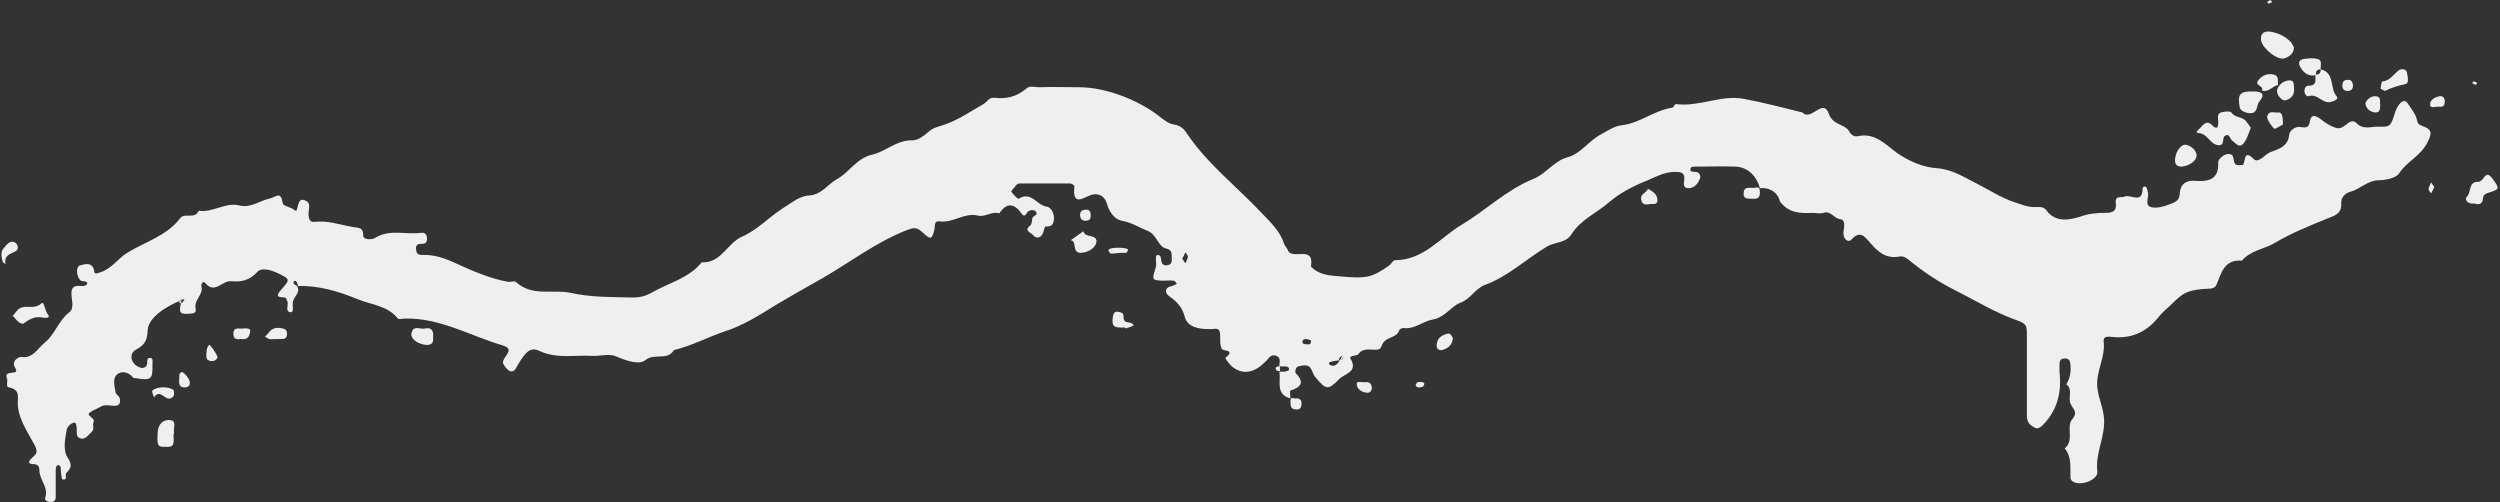 <?xml version="1.0" encoding="UTF-8" standalone="no"?><svg xmlns="http://www.w3.org/2000/svg" xmlns:xlink="http://www.w3.org/1999/xlink" fill="#000000" height="95.5" preserveAspectRatio="xMidYMid meet" version="1" viewBox="-0.2 0.0 475.6 95.5" width="475.6" zoomAndPan="magnify"><rect x="-0.2" y="0.0" width="475.6" height="95.5" fill="#333333" stroke="none"/><g id="change1_1"><path d="M334.6,35.8c-0.6-2.3-2.3-4-4.6-4.1c-2.6-0.1-5.1,0-7.7,0c-0.5,0-1,0-0.9,0.7c0,0.2,0.5,0.3,0.8,0.3 c1,0,1.2,0.8,1,1.3c-0.4,0.9-1,1.8-2.2,1.8c-1,0-0.9-0.8-0.8-1.5c0.2-1.5-0.6-1.6-1.8-1.6c-2,0-3.7,1-5.4,1.7c-2.5,1-5,2.3-7,4 c-2.4,2.1-5.5,3.4-7.2,6.1c-1.1,1.8-3.2,1.5-4.7,2.4c-4,2.4-7.4,5.7-11.8,7.3c-1.9,0.7-2.7,2.7-4.7,3.4c-1.8,0.7-2.9,2.8-5.3,3.2 c-1.8,0.3-3.4,1.9-5.5,1.6c-0.3,0-0.7,0.2-0.8,0.4c-0.5,1.7-2.8,1.1-3.4,3.1c-0.4,1.5-3.2-0.4-4.4,1.5c-0.2,0.3-1.8,0.2-1.5,0.8 c1.6,2.6-1.2,2.9-2.1,3.9c-2.2,2.2-2.5,2.1-4.6-0.4c-0.5-0.6-0.6-1.6-1.2-2c-0.4-0.3-1.3-0.2-2,0c-0.5,0.1-0.7,1-0.5,1.3 c1.8,1.8,0.9,2.7-1,3.3c-0.2,0,0,1,0,1.5c-2.9-0.8-1.8-3.2-2.1-5.1c0.3,0,0.7,0,1,0c0.3-0.1,0.8-0.2,0.8-0.3 c0.1-0.6-0.3-0.7-0.8-0.7c-0.3,0-0.7,0-1,0c-0.1-0.6,0.4-1.4-0.4-1.9c-0.6-0.4-1.3-0.2-1.7,0.4c-0.3,0.4-0.7,0.7-1.1,1.1 c-2.5,2.3-5.4,1.8-7.1-1.2c2.1-1.7-0.5-1.2-0.7-1.8c-0.4-0.9-0.2-2-0.3-2.9c-0.1-1-0.8-0.9-1.5-0.8c-2.6,0.1-4.7-0.4-5.2-2.3 c-0.5-1.9-1.5-2.9-2.9-3.9c-0.9-0.6-1.1-1.7,0.5-2c0.3-0.1,0.6-0.3,0.9-0.4c-0.2-0.2-0.4-0.6-0.6-0.6c-0.7-0.1-1.4,0-2,0 c-2.2-0.1-2.2-0.1-1.4-2.6c0.1-0.5,0-1,0-1.5c0-0.5,0-1,0.7-0.7c0.2,0.1,0.3,0.6,0.3,0.9c0.1,1,0.8,1.1,1.4,0.9 c0.8-0.2,0.6-1.1,0.6-1.7c0-0.7-0.1-1.2-1-1.4c-1.7-0.4-1.7-2.6-3.6-3.4c-1.6-0.6-3-1.6-4.9-1.9c-1.2-0.2-2.4-1.6-2.8-3.2 c-0.3-1.1-1.2-2.1-2.7-1.8c-1.5,0.3-4,2.7-3.5-1.6c0-0.1-0.5-0.5-0.8-0.5c-3.2,0-6.5,0-9.7,0c-0.3,0-0.6,0.3-0.8,0.6 c-0.3,0.3-0.8,0.9-0.7,1c0.4,0.5,1.2,1.4,1.4,1.3c2.4-1.5,3.5,1.3,5.3,1.5c0.8,0.1,1.5,1.2,1.4,2.4c-0.1,1.2-0.6,1.4-1.6,1.4 c-0.2,0-0.3,0.8-0.5,1.3c-0.5,1-1.3,1-1.9,0.3c-0.4-0.5-1.8-0.8-0.5-1.8c0.3-0.2,0.3-0.9,0.4-1.4c0.1-0.5,1.4-0.6,0.5-1.4 c-0.3-0.2-0.9-0.2-1.4,0.2c-0.2,0.2-0.5,1.2-1.1,0.4c-1.4-2-2.8-2.3-4.3-0.1c-1.4-0.5-2.7,0.8-4.1,0.4c-2.6-0.6-4.7,1.5-7.3,1.1 c-1-0.1-0.8,0.8-0.9,1.4c-0.5,2.1-0.7,2.2-2.3,0.7c-1.2-1.1-1.7-0.9-3.3-0.3c-5.7,2.3-10.5,6-15.7,9c-3,1.7-6.2,3.5-9.2,5.3 c-2.9,1.8-5.9,3.7-9.3,4.8c-3.3,1.1-6.4,2.8-9.8,3.6c-1.2,2.1-3.7,0.5-5.4,1.9c-1.2,1-3.7,0.1-5.6-0.7c-1.3-0.6-3,0-4.6-0.1 c-3.3-0.2-6.6,0.6-9.9-0.9c-1.8-0.9-2.7,0.1-4.3,2.8c-0.2,0.4-0.6,1.3-1.4,1c-0.6-0.3-1-0.9-1.3-1.5c-0.1-0.3,0.2-0.9,0.5-1.3 c0.7-1,1-1.6-0.6-2.1c-6.1-1.8-11.8-5.2-18.4-5.1c-0.5,0-1.3,0.2-1.5,0c-2-2.5-5.1-2.6-7.7-3.7c-3.7-1.5-7.3-2.6-11.5-2.5 c-0.1,0,0.1,0,0.2,0c-0.1-0.3-0.1-0.6-0.3-0.8c-0.2-0.3-0.5-0.2-0.6,0.2c0,0.1,0.3,0.4,0.7,0.6c0.8,1.3-0.7,2-0.8,3.2 c-0.1,0.6,0.3,1.8-0.4,1.8c-1.1-0.1-0.4-1.3-0.6-2c-0.1-0.3-0.3-0.8-0.5-0.8c-1.1-0.1-2,0-0.7-1.5c1.8-2,1.7-2-0.8-3.2 c-1.3-0.6-3-1-3.7-0.2c-1.5,1.6-3,2-5,1.8c-1.7-0.2-3.1,2.5-4.9,0.4c-0.6-0.7-0.8,0.3-0.8,0.5c0.5,1.6-1.4,2.6-1.1,4.2 c0.3,1.3-0.9,1-1.7,1.1c-1.8,0.1-1.2-1.1-1-2.5c0.1-0.3-0.2-0.2-0.3,0c-0.2,0.4,0,0.6,0.4,0.4c0.2-0.1,0.3-0.4,0.5-0.6 c0,0-0.2-0.2-0.6,0.1c-3.4,1.4-6.3,3.5-6.4,5.7c-0.1,1.9-0.5,2.8-2.2,3.7c-1.5,0.8-1,2.8,0.7,3.4c0.4,0.2,1.1,0.1,1.3-0.4 c0.3-0.5-0.2-1.5,0.7-1.4c0.6,0,0.4,0.8,0.4,1.3c0.1,2.7-0.3,3-2.8,2.6c-0.3-0.1-0.8,0-0.9-0.2c-0.9-1.1-2.3-1.3-3.1-0.5 c-0.8,0.8-0.4,2.2-0.2,3.4c0.1,0.4,0.8,0.7,0.8,1.2c0.1,0.7,0,1.3-1,1.3c-0.9,0-1.8-0.3-2.5,0.1c-0.7,0.4-1.5,0.7-2.1,1.1 c-1.1,0.7,1,1,0.6,1.9c-0.3,0.6,0.3,1.3-0.4,1.9c-0.6,0.5-1.1,1.5-2.1,1.2c-0.8-0.2-0.7-1-0.7-1.7c0-0.5-0.1-1.4-0.5-1.3 c-0.6,0.1-1.3,0.8-1.4,1.3c-0.3,1.8-0.8,3.9,0.2,5.4c0.9,1.4,0.6,2-0.3,2.9c-0.3,0.3,0.4,1.4-0.7,1.2c-0.2,0-0.2-0.9-0.3-1.4 c-0.1-0.5,0.1-1.2-0.4-1.3c-0.5-0.1-0.6,0.5-0.6,1c0,1.7,0,3.4,0,5.1c0,0.6-0.3,0.9-1,0.9c-0.6,0-1.2-0.4-1-0.8 c0.7-2-1.1-3.4-1.1-5.2c0-0.8-0.3-1.2-1.2-1.2c-1.2-0.1-0.8-0.6-0.2-1.2c0.9-0.8,1.2-1.1,0.4-2.6c-1.4-2.6-3.3-5.2-3.1-8.4 c0.1-1.3-0.1-2.1-1.7-2.4c-0.7-0.1-0.1-1.2-0.4-1.8c-0.6-1.7,2.6-0.3,1.6-1.9c-0.9-1.5,0.9-2.1,1-2.1c2.4,0.4,3.2-1.6,4.6-2.7 c2-1.6,2.6-4.2,4.7-5.8c1-0.8,0.4-2.3,0.4-3.4c-0.1-1.5,0.7-1.7,1.8-1.6c0.5,0.1,1.2-0.1,1.2-0.5c0-0.5-0.9-0.3-1.2-0.5 c-0.9-0.7-1-2.7-0.2-2.9c0.8-0.2,2.1-0.7,2.6,0.6c0.3,0.8-0.1,1.2,1.3,0.7c2.2-0.7,3.3-2.6,5.1-3.7c3.4-2.1,7.5-3.2,10.1-6.6 c0.8-1.1,2.8,0.3,3.5-1.4c2.7,0.4,5.1-1.7,7.8-1c2.1,0.5,3.8-0.9,5.6-1.3c1.4-0.3,2.2-1.6,2.6,0.9c0.1,0.5,1.4,0.7,2,1.1 c0.4,0.3,0.6,0.5,0.7,0c0.3-0.9,0.3-2.3,1.7-1.6c1.1,0.5,0.4,1.8,0.5,2.8c0.1,0.8,0.3,1.3,1.2,1.2c2.5-0.3,4.9,0.6,7.3,1 c1.1,0.2,1.9,0,1.9,1.6c0,0.9,1.7,0.8,2.2,0.5c2.8-1.8,5.9-0.6,8.8-1c0.6-0.1,1,0.2,1.1,0.7c0.1,0.7,0.1,1.4-1,1.4 c-1-0.1-1.2,0.6-1,1.3c0.1,0.9,0.9,0.8,1.6,0.8c2.9,0,5.2,1.3,7.7,2.4c2.5,1.1,5.3,2.2,8.1,2.7c0.5,0.1,1.2-0.2,1.5,0 c3.1,2.9,7,1.4,10.4,2.1c4,0.9,7.9,0.8,11.9,0.9c1.4,0,2.5-0.3,3.7-1c3.2-1.8,7-2.7,9.4-5.7c3.7,0.2,4.8-3.6,7.7-4.9 c2.8-1.2,5-3.6,7.6-5.3c1.6-1,3.3-2.4,5-2.5c2.5-0.1,3.6-2.1,5.4-3.1c2.4-1.3,3.7-4,6.8-4.7c2.6-0.6,4.6-2.8,7.6-2.7 c1,0,2.1-0.8,2.9-1.5c1-1,2.2-1.1,3.5-1.6c2.5-0.9,4.8-2.5,7.1-3.8c0.7-0.4,1-1.3,2.1-1.2c2.2,0.3,4.2-0.2,6-1.7 c0.7-0.7,1.6-0.3,2.4-0.3c2.6-0.1,5.1,0,7.7,0c4.9,0,11.1,2.3,15.2,5.5c0.9,0.7,1.9,1.5,2.9,1.6c1.2,0.2,1.9,0.9,2.4,1.7 c3.9,5.8,9.5,10.1,14.2,15.1c1.7,1.8,3.5,3.4,4.3,5.9c0.1,0.4,0.6,0.8,0.7,1.2c0.8,2,5.1-1.1,4.4,3.1c1.6,1.7,3.6,1.7,5.8,1.9 c4.6,0.4,5.7,0.3,9.1-2.1c0.4-0.3,0.7-1,1.1-1c5.4,0,8.6-4.3,12.6-6.7c4.7-2.8,8.6-6.7,13.8-8.8c2.3-0.9,3.8-3.4,6.5-4.1 c2.5-0.7,4-3.2,6.4-4.4c1.3-0.7,2.3-1.5,4-1.7c3.3-0.4,6-2.8,9.4-3.3c0.3,0,0.5-0.7,0.7-0.7c4.4,0.6,8.6-1.8,12.9-1 c3.8,0.7,7.5,1.7,11.2,2.6c0.1,0,0.2,0.3,0.4,0.3c1.6,0.8,3.6-2.9,4.6-0.1c0.8,2.3,3,1.9,3.9,3.4c0.3,0.6,0.9,1.1,1.7,0.9 c3.2-0.7,5.2,1.6,7.4,3.2c2.3,1.6,4.9,2.7,7.5,2.9c3,0.2,5.2,1.7,7.6,2.9c2.4,1.2,4.6,2.7,7.3,3.6c1.3,0.4,2.4,0.9,3.7,0.9 c0.8,0,1.7-0.2,2.3,0.6c1.8,2.5,4.6,1.8,6.5,1.2c1.7-0.6,3.2-0.7,4.8-0.7c1.6,0,2.1-0.5,1.9-2c-0.1-1.4,1.1-0.8,1.7-1.1 c1.1-0.5,3.4,1.5,3.4-1.5c0-0.4,0.5-0.5,0.7-0.3c0.2,0.3,0.2,0.6,0.3,0.9c0.4,1-1.1,3,1.4,3c1.2,0,2.1-0.4,3.2-0.8 c1.2-0.5,1.4-0.9,1.5-2c0.1-1.5,1-2.4,2.7-2.3c2.6,0.2,4.8-0.1,4.6-3.6c0-0.4,0.9-1.4,1.8-1.5c1.3-0.1,1,1,1.3,1.7 c0.3,0.6,0.9,0.4,1.4,0.4c0.9,0,0-3.4,2.3-1.1c0.8,0.8,2-0.8,3-1.3c1.5-0.6,3.5-1,3.7-3.4c0.1-0.7,1.1-1.7,2.4-1.4 c0.7,0.1,1.3,0.1,1.5-0.9c0.2-1.6,1-1.4,2-0.7c0.9,0.7,1.7,1.3,2.9,1.7c1.8,0.7,2.6-2.3,4.1-0.8c1.2,1.2,2.6,0.6,3.8,0.6 c2.6,0.1,2.6,0,3.5-2.9c0.2-0.5,0.4-0.9,0.7-1.3c0.7-0.9,1.3-0.9,1.8,0c0.6,0.9,1.4,1.9,1.6,2.9c0.2,1.1,0.8,1,1.6,1.4 c1.3,0.6,1.2,1.3,0.4,2.9c-1.3,2.6-3.9,3.6-5.4,5.9c-0.6,0.9-2.6,1.3-4,1.3c-2.1,0.1-3.4,1.7-5.3,2.2c-0.8,0.2-1.8,1-1.7,2.2 c0.1,1.9-1.1,2.3-2.7,2.9c-3.4,1.4-6.7,2.7-9.9,4.6c-2,1.2-4.6,1.4-6.3,3.4c-3.3-0.3-3.9,2.3-4.8,4.5c-0.2,0.5-0.5,0.7-1.1,0.8 c-4.3,0.2-5.1,0.6-7.6,3.1c-0.9,0.8-1.8,1.6-2.5,2.5c-2.3,2.8-5.2,4-8.8,3.6c-0.7-0.1-1.6-0.1-1.5,0.8c0.4,3.1-1.5,5.7-1.2,8.8 c0.2,2.1,1.2,4,1.3,6.2c0.1,3.4-1.7,6.4-1.3,9.8c0.2,1.5-2.9,2.8-4.5,2c-0.3-0.1-0.6-0.5-0.6-0.7c-0.1-2,0.3-4-1.1-5.7 c1.9-1.5,0.2-4.1,1.4-5.5c1.2-1.4,0.2-1.9-0.3-3c-0.5-1.1,0.5-2.7-0.8-3.7c0.7-1.1,0.9-2.3,0.8-3.6c-0.1-0.7-0.1-1.3-1.1-1.3 c-1,0-1,0.7-1,1.4c0,0.3,0,0.7,0,1c0.4,3.8-0.2,7.1-3,10.1c-1.1,1.1-1.4,0.9-2.3,0.3c-1-0.7-0.9-1.7-0.9-2.7c0-5,0-9.9,0-14.9 c0-1.6-0.3-1.9-2-2.5c-4-1.4-7.7-3.7-11.5-5.6c-3.2-1.6-6.1-3.5-8.9-5.8c-0.6-0.5-1.1-0.8-1.8-0.7c-2.5,0.5-4.1-0.8-5.6-2.6 c-1-1.1-1.9-2.5-3.6-0.6c-0.5,0.6-1.5,0-1.5-1.2c0-0.9,0.6-2.5-0.6-2.7c-1.2-0.1-1.8-1.7-3.2-1.2c-0.6,0.2-1.4,0-2,0 c-2.4,0.1-4.6,0.1-6.3-2.2C338,36.5,336.3,35.6,334.6,35.8z M254.6,69.1c0.2-0.5,0-0.6-0.5-0.5c-0.4,0.1-0.9,0.1-1.3,0.3 c-0.3,0.1-0.2,0.5,0.2,0.6c0.6,0.2,1.2,0.2,2.2-1.9c-0.2,0.2-0.5,0.3-0.6,0.5c-0.2,0.4,0,0.6,0.4,0.4c0.2-0.1,0.3-0.4,0.5-0.6 C255.5,68,255.3,67.8,254.6,69.1z M224.7,49.2c0.3,0.4,0.4,0.6,0.6,0.9c0.2-0.4,0.4-0.8,0.5-1.3c0-0.2-0.3-0.5-0.5-0.8 C225.1,48.5,224.9,48.9,224.7,49.2z M248.4,64.5c-0.5,0-0.9,0.1-0.8,0.7c0,0.2,0.5,0.3,0.8,0.3c0.5,0.1,0.9-0.1,0.8-0.7 C249.2,64.7,248.7,64.6,248.4,64.5z M427.2,23.2c-0.7-1.1-2.2-0.7-2.9-1.8c-0.2-0.3-1.4-0.2-2,0c-0.8,0.3-0.5,1.1-0.5,1.8 c0,1.2-0.3,1.5-1.3,0.5c-0.8-0.8-1.5-0.1-2.1,0.6c-0.2,0.3-1.2,0.9-0.4,1c1.8,0.1,2.2,2.1,3.7,2.3c1.4,0.2,0.8-1.2,1.3-1.7 c0.9-0.7,1,0.5,1.4,0.8c0.7,0.5,1.3,1.5,2.1,0.7c0.7-0.7,1-1.9,1.5-3.1C427.8,24,427.5,23.6,427.2,23.2z M435.7,8.1 c-1.1-1.2-2.6-1.9-4.2-2.1c-1.2-0.1-1.8,0.6-1.5,1.9c0.4,1.4,3,3.6,4.4,3.2c0.9-0.3,1.8-0.9,1.8-2.1C436,8.7,435.9,8.4,435.7,8.1z M440.3,14.2c-0.1,0.9,0.4,2.1-1.3,2.1c-0.5,0-0.8,0.4-0.8,1c0,0.6,0.4,1.1,0.8,1c1.7-0.6,2.6,1.5,4.2,1.1c0.8-0.2,1.6-0.6,1.1-1.1 c-1.3-1.5-0.3-4.5-3-5.1C441.3,13.9,441,14.2,440.3,14.2z M472.1,38.1c0.1-0.7,0.1-1.1,1-1.4c2.3-0.7,2.3-0.8,0.8-2.8 c-0.7-0.9-1.1-0.9-1.8,0.2c-0.2,0.2-0.5,0.5-0.8,0.5c-2-0.1-1.3,2-2.2,2.8c-0.6,0.6,0.3,1.5,1.3,1.3C471.1,38.9,471.9,39,472.1,38.1 z M7.8,60.4c0.4,0.1,1.8,0.2,1.1-0.6c-0.6-0.7-0.7-2.6-1.2-2.1c-1.4,1.3-3,0.2-4.2,1c-0.5,0.3-0.8,0.9-1.3,1.4 c0.7,0.5,0.9,1.4,2,1.5C5.3,60.8,6.4,60.1,7.8,60.4z M32.9,82.2c-0.2-0.8,0.7-2.3-1-2.3c-1.2,0-2,0.9-2.1,2.3c0,0.7-0.1,1.4,0,2 c0.1,0.9,0.9,0.8,1.5,0.8c0.7,0,1.4,0.1,1.5-0.8c0.1-0.5,0-1,0-1.5C32.9,82.6,32.9,82.4,32.9,82.2z M425.9,20.5 c0.2,0.8,2.1,1.4,2.8,0.8c0.6-0.5,0.4-1.4,1-2.1c1-1.2,0.5-1.8-1.1-1.8C425.9,17.3,425.4,17.9,425.9,20.5z M415.9,27.6 c-1-0.4-2.1,1-2.3,2.5c-0.1,0.9,0.1,1.6,1.2,1.6c1.4-0.1,2.8-1,2.9-2.1C417.6,28.6,416.8,27.9,415.9,27.6z M205.9,44 c-0.8,0.6-1.6,1.1-2.4,1.7c1.3,0.2,0.1,2.5,2,2.4c1.4-0.1,2.9-1,2.9-2.3C208.2,44.5,206.2,45.3,205.9,44z M457.4,16 c0.8-0.2,0.4-1.5,0.3-2.2c-0.1-0.7-1.1-0.8-1.6-0.4c-1,0.8-1.7,2-3.1,2.1c-0.1,0-0.3,0.9-0.3,1.3c0,0.2,0.5,0.3,0.8,0.5 C454.7,16.7,456,16.3,457.4,16z M80.6,62.5c-0.9,0.2-2.1-0.7-2.5,0.8c-0.3,1.1,1.1,2.1,2.6,2.3c1,0.1,1.6-0.2,1.5-1.3 C82.3,63,82,62.2,80.6,62.5z M441.3,13.2c-0.1-0.7,0.4-1.8-0.7-2c-0.8-0.2-1.6-0.1-2.4,0c-1.2,0.1-1.2,1-0.7,1.7 c0.6,1,1.5,1.7,2.9,1.4C440.3,13.5,440.6,13.2,441.3,13.2z M432.4,14.2c-1.2-0.3-2.2,0.1-3,1.1c-0.8,1,1.2,1,0.7,1.9 c1.3,0.5,2-0.9,3.1-1C433,15.5,433.5,14.5,432.4,14.2z M435.2,15.3c-1,0.1-1.7,0.7-2.1,1.5c-0.5,1.2,0.9,2.4,1.4,2.3 c1.1-0.2,1.9-1.1,1.7-2.3C436.2,15.9,436.2,15.2,435.2,15.3z M214.2,62.4c0.4-0.1,0.9-0.3,1.3-0.5c-0.3-0.5-0.7-0.5-1.2-0.6 c-0.9-0.1-0.7-0.9-0.8-1.5c-0.1-0.3-0.8-0.5-1.2-0.5c-0.5,0-0.7,0.4-0.8,1c-0.2,1.8,0.1,2.1,2.3,2C213.9,62.5,214.1,62.5,214.2,62.4 z M0.8,49.8c0-1.5,1.3-1.5,2.1-2.1c0.5-0.4,0.3-1.3-0.3-1.6c-0.9-0.4-1.5,0.4-2,1c-0.8,0.8-0.5,1.8-0.3,2.7c0,0.1,0.2,0.2,0.3,0.3 C1.2,50.2,0.8,50.2,0.8,49.8z M32.8,74.2c-0.8-0.7-3.2-0.7-4,0.1c-0.2,0.2,0.2,0.9,0.3,1.3c1.1-1.7,2,0.5,3.1,0.2 c0.5-0.2,0.8-0.5,0.7-1C32.9,74.5,32.9,74.3,32.8,74.2z M451.6,18.3c-1,0-1.8,1-1.8,1.4c0.1,0.9,0.8,1.6,1.9,1.7 c0.9,0,0.9-0.7,0.9-1.4C452.5,19.3,452.9,18.3,451.6,18.3z M433.1,21.4c-0.7,0.1-1.7-0.5-2,0.8c-0.1,0.5,1.2,2.4,1.5,2.3 c0.7-0.3,1.4-0.8,1.5-0.8C434.1,21.9,433.9,21.3,433.1,21.4z M312,37.8c0.2,1.7,1.5,0.9,2.3,1c0.5,0.1,0.9-0.3,0.8-0.9 c-0.1-1-0.9-1.5-1.8-2C313.1,36.7,311.9,36.8,312,37.8z M275.1,63.5c-1.2,0.3-2,1-2,2.3c0,0.5,0.4,0.9,1,0.8c1.2-0.3,2-1,2.1-2.3 C275.9,63.8,275.7,63.3,275.1,63.5z M53.1,64.5c0.7,0,1.3,0,1.3-1c0-0.9-0.6-1-1.3-1.1c-0.9-0.1-1.6,0.1-2.2,0.9 c-0.2,0.3-0.4,0.5-0.7,0.7c0.3,0.2,0.5,0.4,0.8,0.5c0.3,0.1,0.7,0,1,0C52.5,64.5,52.8,64.5,53.1,64.5z M331.5,36.9 c0,0.9,0.7,0.9,1.4,0.9c0.8,0,1.7,0.2,1.7-1.1c0-0.8-0.1-1.2-0.8-1C332.8,35.9,331.5,35.2,331.5,36.9z M46,62.5 c-0.7,0.1-1.8-0.4-1.8,1c0,1,0.6,1.1,1.3,1c0.7,0,1.8,0.3,1.9-1.7C47.3,62.5,46.7,62.4,46,62.5z M463.9,18.3c-1,0.2-1.9,0.8-1.8,1.7 c0.1,0.7,1.1,0.2,1.8,0.3c1,0.1,1-0.6,1-1.2C464.8,18.6,464.5,18.2,463.9,18.3z M259.6,72.7c-0.6,0.1-1.7-0.3-1.7,0.3 c0,0.9,0.8,1.6,1.9,1.7c0.6,0.1,0.9-0.3,1-0.9C260.7,73.2,260.5,72.6,259.6,72.7z M34.3,70.8c-0.6,0.3-0.3,0.9-0.4,1.3 c-0.1,0.9,0,1.7,1.2,1.6c0.5-0.1,0.9-0.3,0.8-1C35.9,72.1,34.7,70.6,34.3,70.8z M39.6,65.6c-0.3,0.3-0.5,0.8-0.5,1.3 c0,0.7-0.4,1.7,1,1.8c0.6,0,0.9-0.3,1.1-0.7C41.1,67.4,39.7,65.4,39.6,65.6z M445.4,16.5c0.1,0.5,0.4,0.8,1,0.8c0.9,0,1.1-0.6,1-1.3 c-0.1-0.5-0.4-0.9-1-0.8C445.5,15.2,445.4,15.8,445.4,16.5z M214,48.1c0.2,0,0.4-0.5,0.4-0.6c-0.2-0.5-3.4-0.5-3.7,0 c-0.1,0.1,0.2,0.6,0.3,0.7c0.3,0.1,0.7,0,1,0C212.6,48.1,213.3,48.1,214,48.1z M206.3,39.9c-0.9,0-1.1,0.6-1,1.3 c0.1,0.5,0.4,0.8,1,0.8c1,0,1-0.6,1-1.3C207.2,40.2,207,39.8,206.3,39.9z M246.3,75.8c-0.3,0.1-1-0.5-1,0.5c0,0.9,0,1.6,1.2,1.6 c0.6,0,0.9-0.3,0.9-1.2C247.4,76.2,247.1,75.7,246.3,75.8z M462.3,34.7c-0.2,0.4-0.4,0.8-0.5,1.3c0,0.2,0.3,0.5,0.5,0.8 c0.2-0.4,0.4-0.8,0.6-1.2C462.7,35.3,462.5,35,462.3,34.7z M269.5,72.7c-0.1,0-0.4,0.5-0.4,0.6c0.3,0.6,0.9,0.4,1.3,0.3 c0.2,0,0.3-0.4,0.4-0.6C270.5,72.5,269.9,72.7,269.5,72.7z M431.1,0.4c0.1,0.1,0.3,0.3,0.3,0.3c0.2-0.1,0.5-0.2,0.7-0.3 c-0.1-0.1-0.2-0.2-0.4-0.4C431.5,0.1,431.3,0.2,431.1,0.4z M243.3,69.6c-0.3,0.1-0.8,0.2-0.8,0.3c-0.1,0.6,0.3,0.7,0.8,0.7 C243.3,70.3,243.3,70,243.3,69.6z M471.1,15.8c-0.2-0.1-0.4-0.3-0.7-0.3c-0.1,0-0.2,0.2-0.3,0.3c0.2,0.1,0.4,0.2,0.7,0.4 C470.8,16,471,15.9,471.1,15.8z" fill="#efefef"/></g></svg>